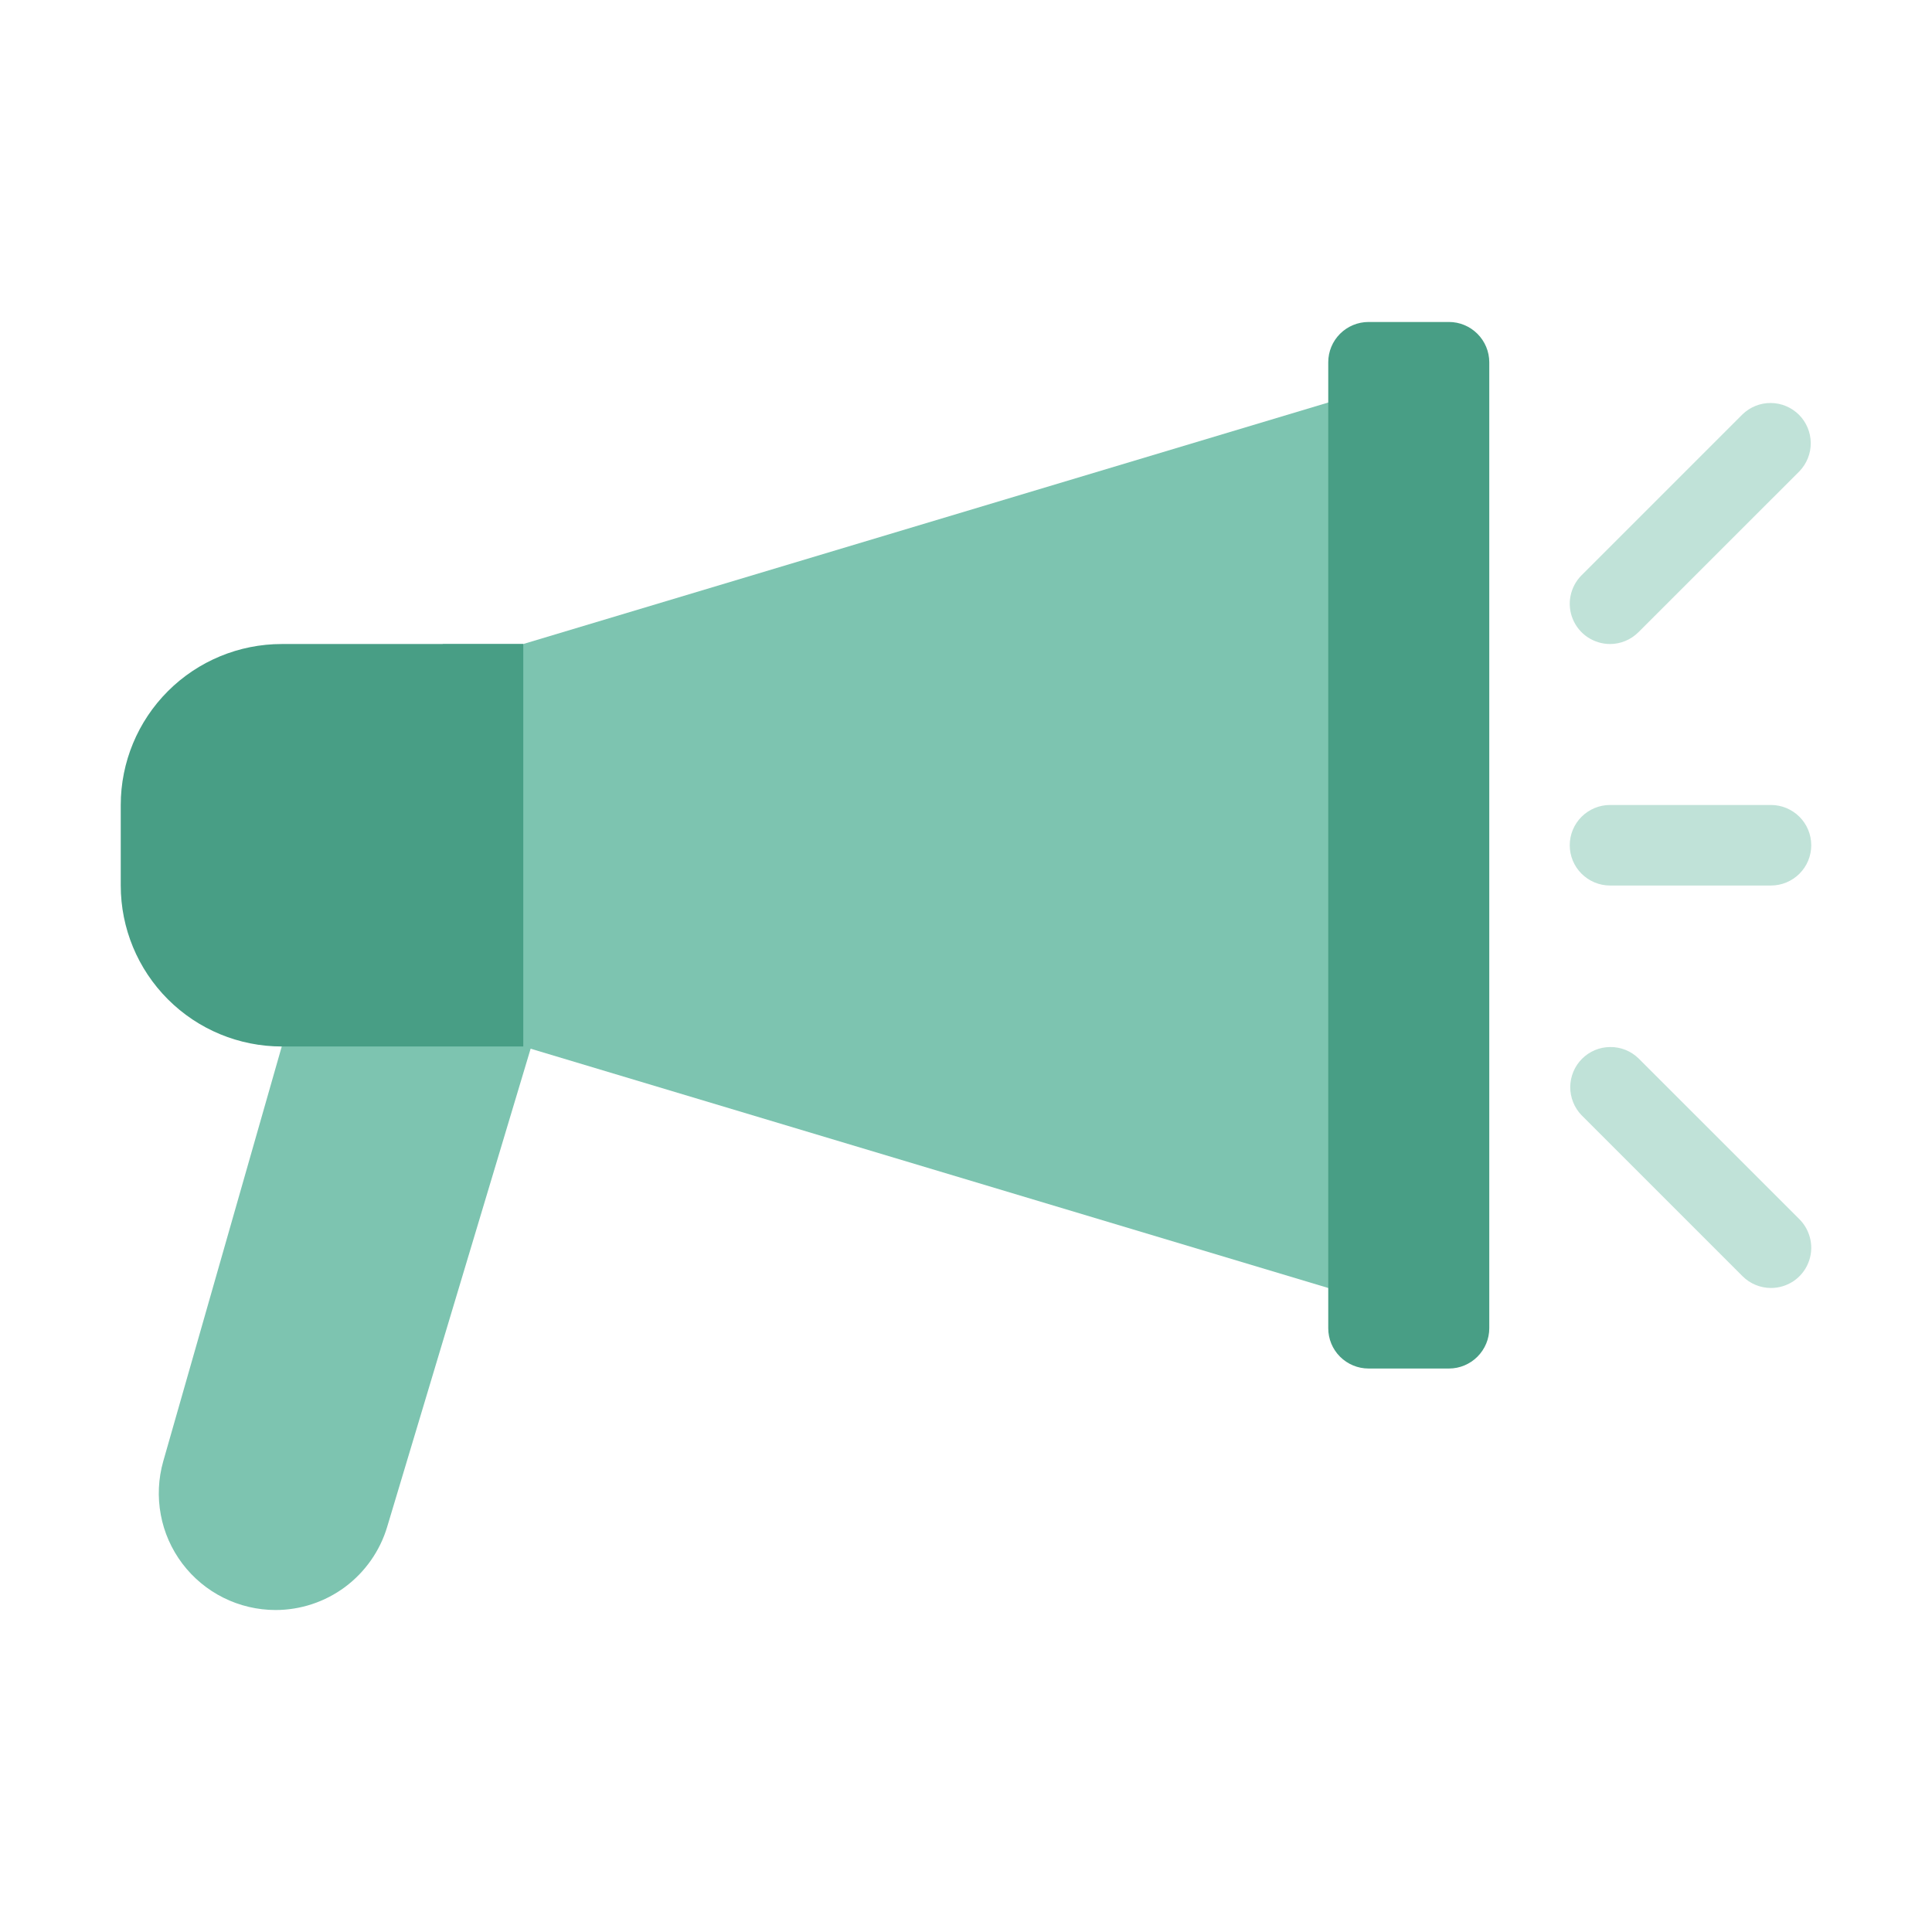 <svg width="32" height="32" viewBox="0 0 32 32" fill="none" xmlns="http://www.w3.org/2000/svg">
<path d="M8.666 17.333L22 21.333H22.666V6.667H22L8.666 10.667H7.333V17.333H8.666Z" fill="#7DC4B0"/>
<path d="M6 12.667L2.704 24.203C2.622 24.491 2.608 24.794 2.663 25.088C2.717 25.382 2.84 25.659 3.02 25.898C3.2 26.136 3.433 26.33 3.7 26.463C3.968 26.597 4.263 26.666 4.562 26.667C4.978 26.667 5.382 26.533 5.716 26.285C6.049 26.036 6.294 25.687 6.413 25.289L10 13.333L6 12.667Z" fill="#7DC4B0"/>
<path d="M4.667 10.667H8.667V17.333H4.667C3.959 17.333 3.281 17.052 2.781 16.552C2.281 16.052 2 15.374 2 14.667V13.333C2 12.626 2.281 11.948 2.781 11.448C3.281 10.948 3.959 10.667 4.667 10.667ZM22 6.667V6C22 5.823 22.07 5.654 22.195 5.529C22.32 5.404 22.49 5.333 22.667 5.333H24C24.177 5.333 24.346 5.404 24.471 5.529C24.596 5.654 24.667 5.823 24.667 6V22C24.667 22.177 24.596 22.346 24.471 22.471C24.346 22.596 24.177 22.667 24 22.667H22.667C22.49 22.667 22.32 22.596 22.195 22.471C22.07 22.346 22 22.177 22 22V6.667Z" fill="#489E85"/>
<path d="M29.333 14.667H26.667C26.49 14.667 26.32 14.596 26.195 14.471C26.07 14.346 26 14.177 26 14C26 13.823 26.07 13.654 26.195 13.529C26.32 13.404 26.49 13.333 26.667 13.333H29.333C29.51 13.333 29.68 13.404 29.805 13.529C29.93 13.654 30 13.823 30 14C30 14.177 29.93 14.346 29.805 14.471C29.68 14.596 29.51 14.667 29.333 14.667ZM26.667 10.667C26.535 10.667 26.406 10.627 26.296 10.554C26.187 10.481 26.101 10.377 26.051 10.255C26 10.133 25.987 9.999 26.013 9.87C26.039 9.741 26.102 9.622 26.195 9.529L28.862 6.862C28.988 6.741 29.156 6.673 29.331 6.675C29.506 6.676 29.673 6.747 29.797 6.87C29.92 6.994 29.99 7.161 29.992 7.336C29.993 7.511 29.926 7.679 29.805 7.805L27.138 10.471C27.013 10.596 26.843 10.667 26.667 10.667ZM29.333 21.333C29.157 21.333 28.987 21.263 28.862 21.138L26.195 18.471C26.074 18.346 26.007 18.177 26.008 18.002C26.01 17.828 26.08 17.66 26.203 17.537C26.327 17.413 26.494 17.343 26.669 17.342C26.844 17.34 27.012 17.407 27.138 17.529L29.805 20.195C29.898 20.289 29.961 20.407 29.987 20.537C30.013 20.666 30 20.8 29.949 20.922C29.899 21.044 29.813 21.148 29.704 21.221C29.594 21.294 29.465 21.333 29.333 21.333Z" fill="#C0E2D8"/>
</svg>

